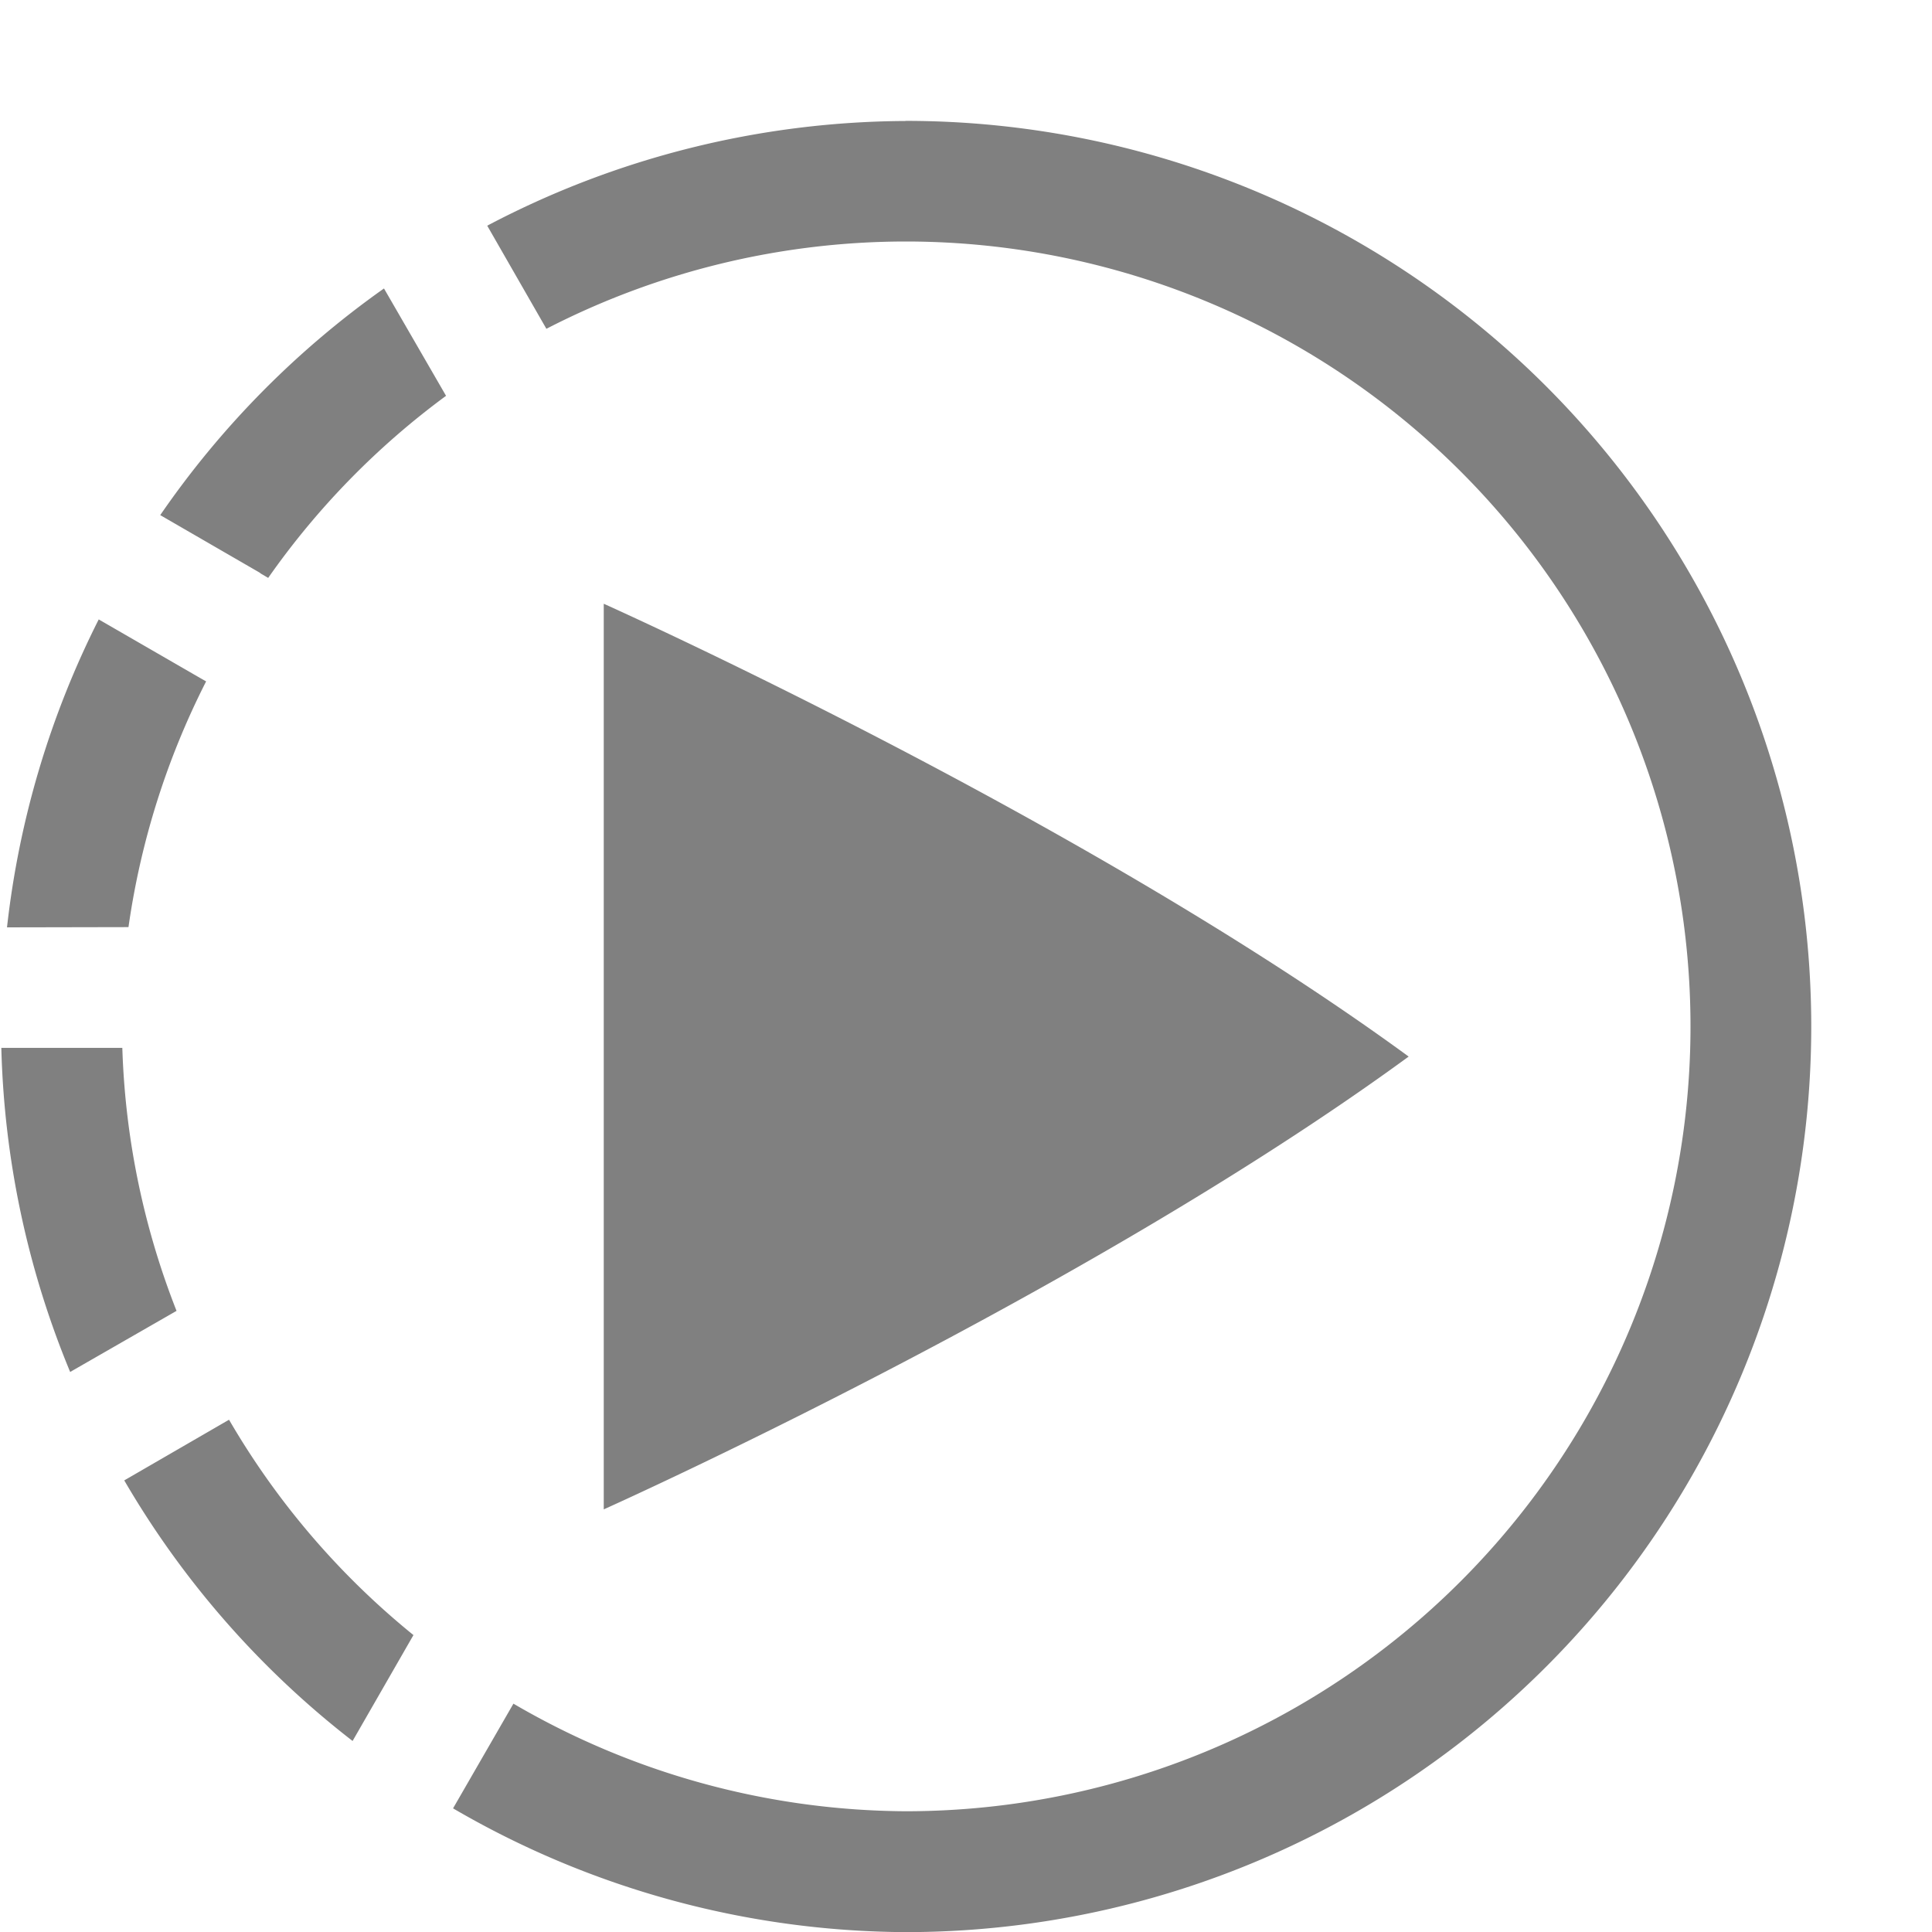 <svg version="1.1" viewBox="0 0 16 16.001" xmlns="http://www.w3.org/2000/svg">
 <path d="m7.5 1.002a7.5 7.5 0 0 0-3.465 0.867l0.49 0.854a6.5 6.5 0 0 1 2.975-0.723 6.5 6.5 0 0 1 6.5 6.5 6.5 6.5 0 0 1-6.502 6.5 6.5 6.5 0 0 1-3.246-0.891l-0.5 0.867a7.5 7.5 0 0 0 3.748 1.025 7.5 7.5 0 0 0 7.5-7.502 7.5 7.5 0 0 0-7.5-7.498zm-4.32 1.387a7.5 7.5 0 0 0-1.853 1.877l0.828 0.479v0.002l0.066 0.039a6.5 6.5 0 0 1 1.473-1.508l-0.514-0.889zm1.82 2.611v7.5s3.958-1.771 6.666-3.75c-2.708-1.979-6.666-3.75-6.666-3.75zm-4.182 0.129a7.5 7.5 0 0 0-0.76 2.551l1.006-0.002a6.5 6.5 0 0 1 0.643-2.035l-0.051-0.029-0.838-0.484zm-0.807 3.549a7.5 7.5 0 0 0 0.57 2.684l0.881-0.506a6.5 6.5 0 0 1-0.449-2.178h-1.002zm1.885 3.08-0.867 0.502a7.5 7.5 0 0 0 1.891 2.158l0.504-0.877a6.5 6.5 0 0 1-1.527-1.783z" fill="#808080" stroke-width="1.581"/>
</svg>

